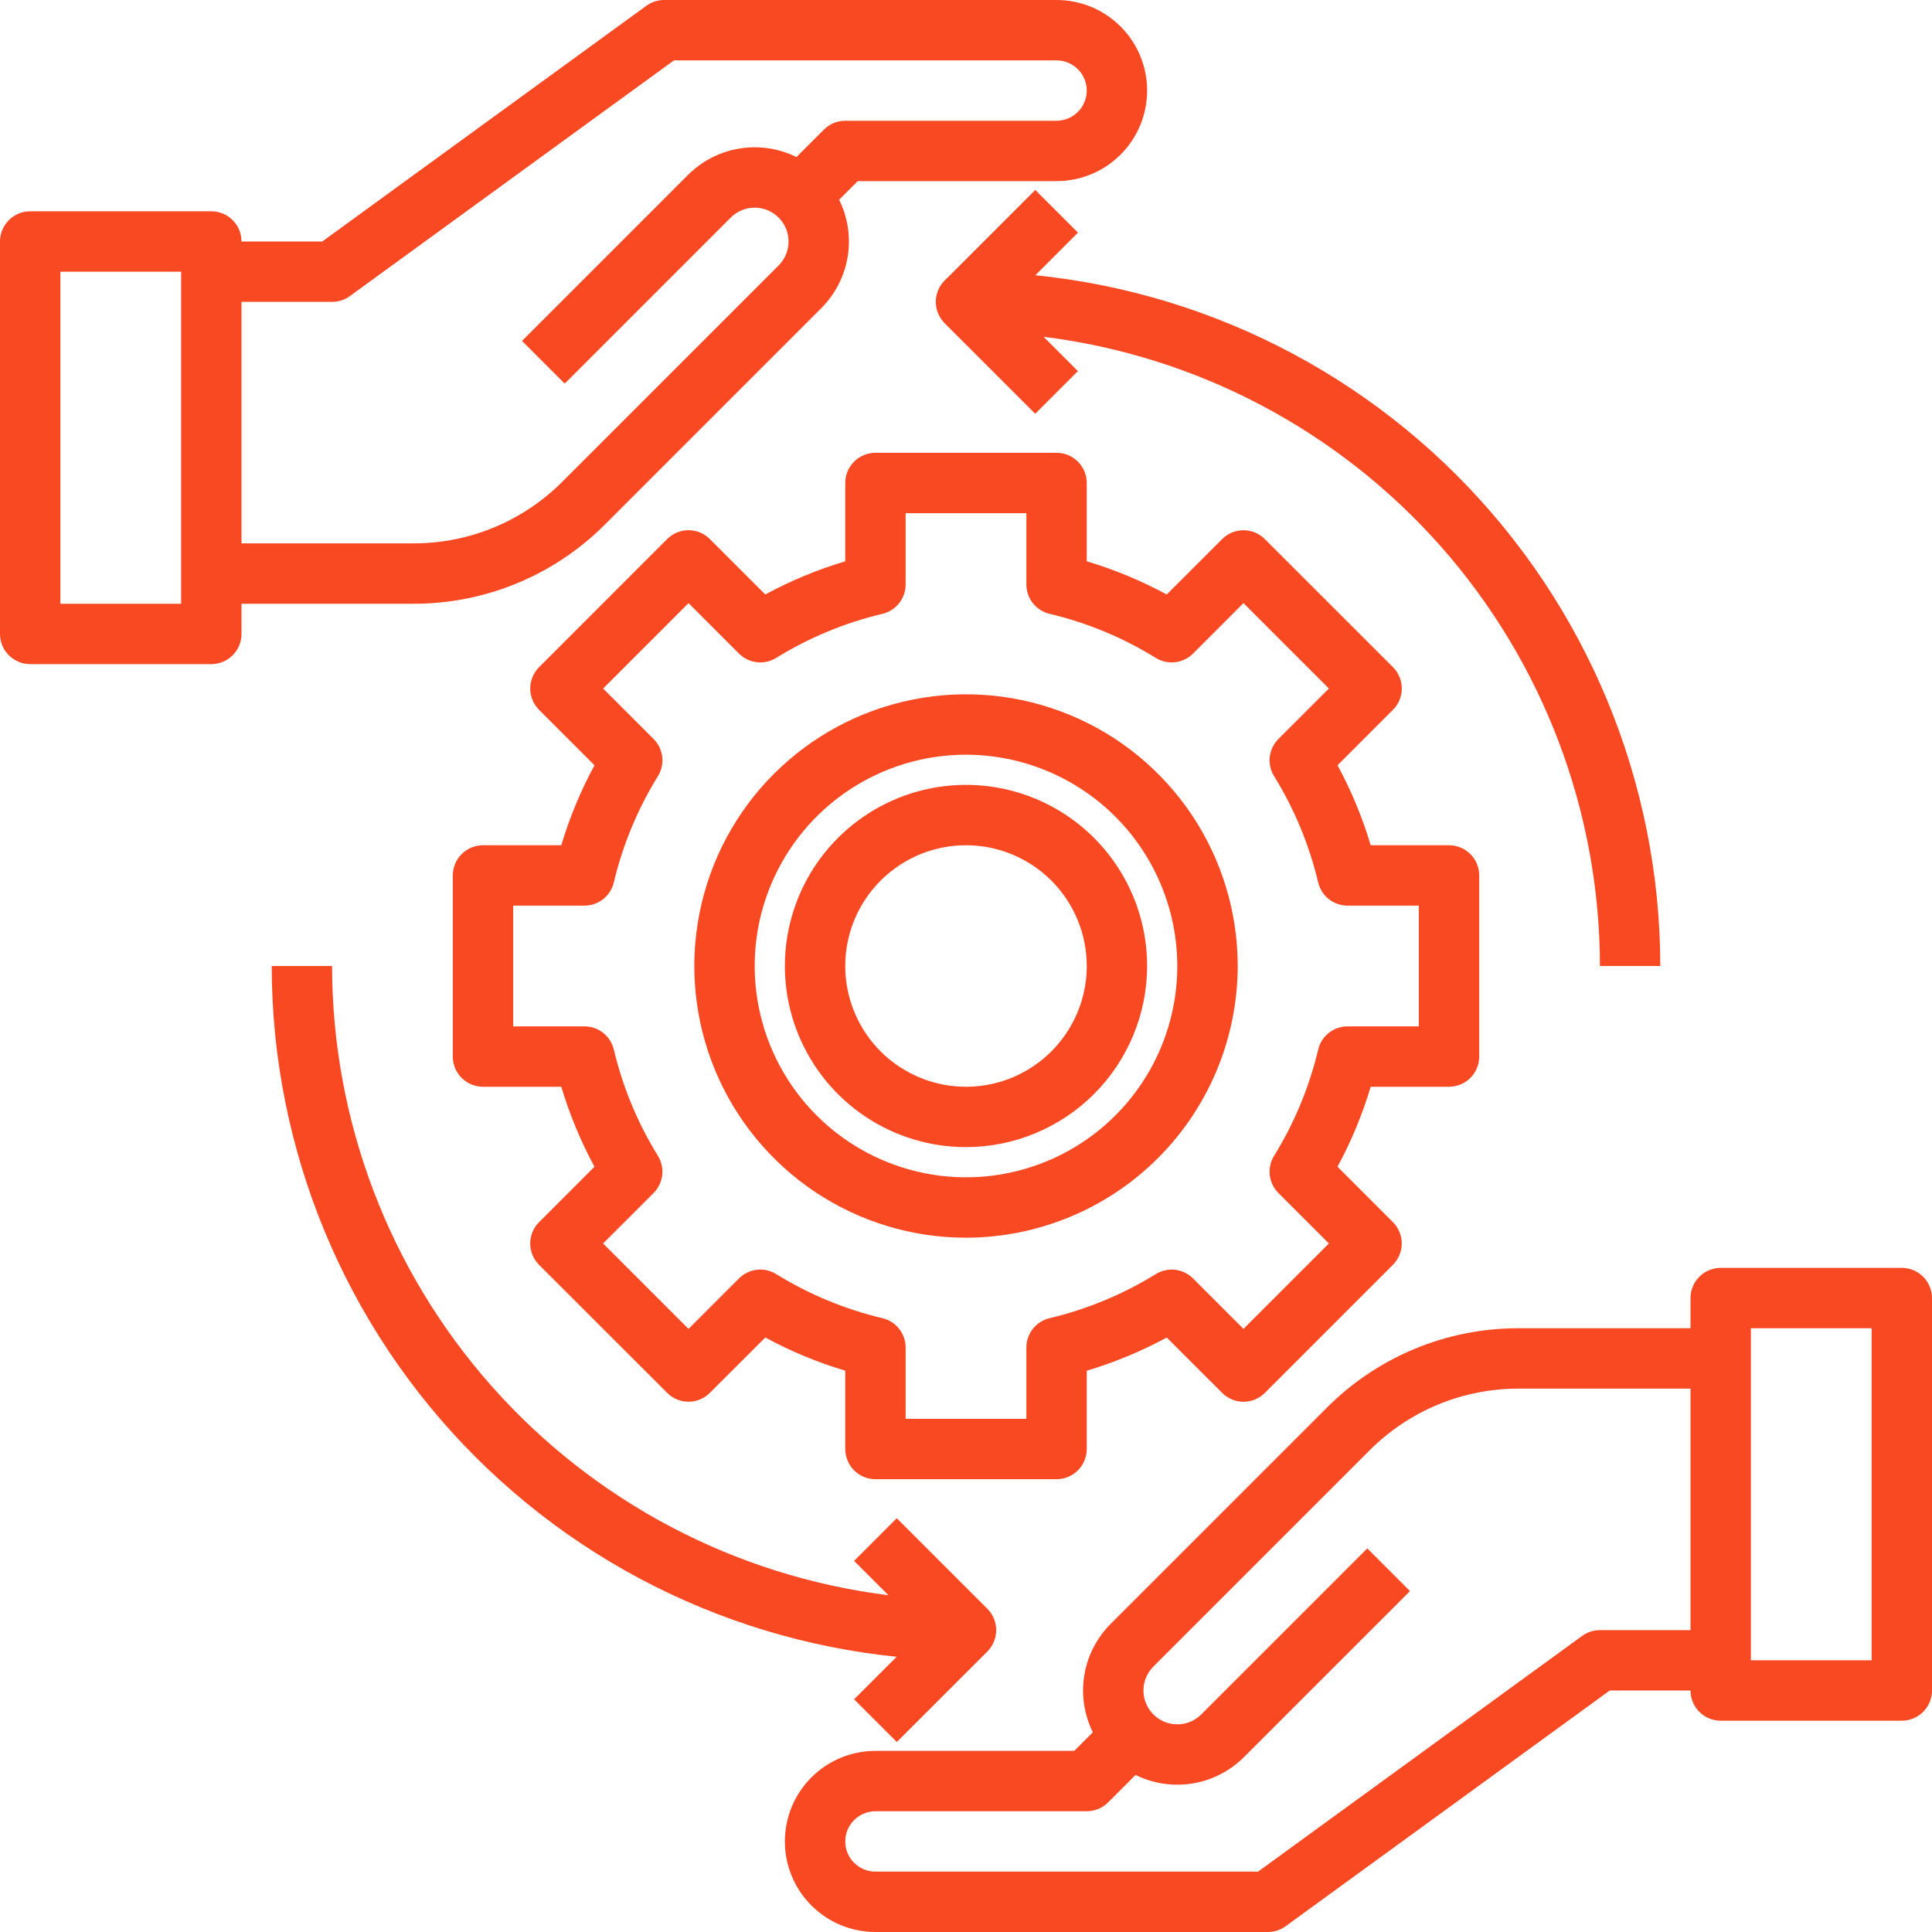 <svg xmlns="http://www.w3.org/2000/svg" width="60" height="60" viewBox="0 0 60 60" fill="none"><g clip-path="url(#clip0_440_1190)"><path d="M12.832 18.75H6.562V16.875H12.832C13.694 16.877 14.547 16.709 15.344 16.379C16.14 16.049 16.863 15.564 17.471 14.953L24.181 8.244C24.378 8.046 24.489 7.779 24.489 7.5C24.489 7.221 24.378 6.954 24.181 6.757C23.984 6.559 23.716 6.449 23.438 6.449C23.159 6.449 22.891 6.559 22.694 6.757L17.538 11.913L16.212 10.587L21.368 5.431C21.917 4.882 22.661 4.574 23.438 4.574C24.213 4.574 24.958 4.882 25.507 5.431C26.055 5.98 26.364 6.724 26.364 7.5C26.364 8.276 26.055 9.02 25.507 9.569L18.797 16.279C18.015 17.065 17.086 17.688 16.062 18.112C15.038 18.536 13.94 18.753 12.832 18.75Z" fill="#F84923"></path><path d="M10.312 9.375H6.562V7.5H10.008L20.074 0.179C20.234 0.063 20.427 -3.78764e-05 20.625 1.71703e-08H32.812C33.558 1.71703e-08 34.274 0.296 34.801 0.824C35.329 1.351 35.625 2.067 35.625 2.812C35.625 3.558 35.329 4.274 34.801 4.801C34.274 5.329 33.558 5.625 32.812 5.625H26.638L25.038 7.225L23.712 5.9L25.587 4.025C25.763 3.849 26.001 3.75 26.25 3.75H32.812C33.061 3.75 33.3 3.651 33.475 3.475C33.651 3.3 33.75 3.061 33.75 2.812C33.75 2.564 33.651 2.325 33.475 2.15C33.3 1.974 33.061 1.875 32.812 1.875H20.93L10.864 9.196C10.704 9.312 10.511 9.375 10.312 9.375Z" fill="#F84923"></path><path d="M6.562 20.625H0.938C0.689 20.625 0.45 20.526 0.275 20.35C0.099 20.175 0 19.936 0 19.688V7.5C0 7.251 0.099 7.013 0.275 6.837C0.45 6.661 0.689 6.562 0.938 6.562H6.562C6.811 6.562 7.05 6.661 7.225 6.837C7.401 7.013 7.5 7.251 7.5 7.5V19.688C7.5 19.936 7.401 20.175 7.225 20.35C7.05 20.526 6.811 20.625 6.562 20.625ZM1.875 18.75H5.625V8.438H1.875V18.75ZM36.562 55.425C35.984 55.425 35.418 55.254 34.937 54.932C34.455 54.611 34.08 54.154 33.859 53.62C33.637 53.085 33.579 52.496 33.692 51.929C33.805 51.361 34.084 50.84 34.493 50.431L41.203 43.721C41.985 42.935 42.914 42.312 43.938 41.888C44.962 41.464 46.06 41.247 47.168 41.25H53.438V43.125H47.168C46.306 43.123 45.453 43.291 44.656 43.621C43.86 43.951 43.137 44.436 42.529 45.047L35.819 51.757C35.622 51.954 35.511 52.221 35.511 52.5C35.511 52.779 35.622 53.046 35.819 53.243C36.016 53.441 36.284 53.551 36.562 53.551C36.841 53.551 37.109 53.441 37.306 53.243L42.462 48.087L43.788 49.413L38.632 54.569C38.36 54.841 38.037 55.056 37.682 55.203C37.327 55.35 36.947 55.426 36.562 55.425Z" fill="#F84923"></path><path d="M39.375 60H27.188C26.442 60 25.726 59.704 25.199 59.176C24.671 58.649 24.375 57.933 24.375 57.188C24.375 56.442 24.671 55.726 25.199 55.199C25.726 54.671 26.442 54.375 27.188 54.375H33.362L34.962 52.775L36.288 54.1L34.413 55.975C34.237 56.151 33.999 56.25 33.75 56.25H27.188C26.939 56.25 26.7 56.349 26.525 56.525C26.349 56.7 26.25 56.939 26.25 57.188C26.25 57.436 26.349 57.675 26.525 57.85C26.7 58.026 26.939 58.125 27.188 58.125H39.07L49.136 50.804C49.297 50.688 49.489 50.625 49.688 50.625H53.438V52.5H49.992L39.926 59.821C39.766 59.937 39.573 60 39.375 60Z" fill="#F84923"></path><path d="M59.062 53.438H53.438C53.189 53.438 52.95 53.339 52.775 53.163C52.599 52.987 52.5 52.749 52.5 52.5V40.312C52.5 40.064 52.599 39.825 52.775 39.65C52.95 39.474 53.189 39.375 53.438 39.375H59.062C59.311 39.375 59.55 39.474 59.725 39.65C59.901 39.825 60 40.064 60 40.312V52.5C60 52.749 59.901 52.987 59.725 53.163C59.55 53.339 59.311 53.438 59.062 53.438ZM54.375 51.562H58.125V41.25H54.375V51.562ZM32.812 45.938H27.188C26.939 45.938 26.7 45.839 26.525 45.663C26.349 45.487 26.25 45.249 26.25 45V42.568C25.389 42.311 24.556 41.966 23.767 41.537L22.045 43.257C21.869 43.433 21.631 43.532 21.383 43.532C21.134 43.532 20.895 43.433 20.72 43.257L16.741 39.281C16.565 39.105 16.466 38.867 16.466 38.618C16.466 38.37 16.565 38.131 16.741 37.956L18.462 36.234C18.034 35.444 17.689 34.611 17.432 33.75H15C14.751 33.75 14.513 33.651 14.337 33.475C14.161 33.3 14.062 33.061 14.062 32.812V27.188C14.062 26.939 14.161 26.7 14.337 26.525C14.513 26.349 14.751 26.25 15 26.25H17.432C17.689 25.389 18.034 24.556 18.463 23.767L16.742 22.045C16.566 21.869 16.467 21.631 16.467 21.383C16.467 21.134 16.566 20.895 16.742 20.72L20.719 16.741C20.895 16.565 21.133 16.466 21.382 16.466C21.63 16.466 21.869 16.565 22.044 16.741L23.766 18.462C24.556 18.034 25.389 17.689 26.25 17.432V15C26.25 14.751 26.349 14.513 26.525 14.337C26.7 14.161 26.939 14.062 27.188 14.062H32.812C33.061 14.062 33.3 14.161 33.475 14.337C33.651 14.513 33.75 14.751 33.75 15V17.432C34.611 17.689 35.444 18.034 36.233 18.463L37.955 16.742C38.13 16.566 38.369 16.467 38.617 16.467C38.866 16.467 39.105 16.566 39.28 16.742L43.259 20.719C43.435 20.895 43.534 21.133 43.534 21.382C43.534 21.63 43.435 21.869 43.259 22.044L41.538 23.766C41.966 24.556 42.312 25.389 42.568 26.25H45C45.249 26.25 45.487 26.349 45.663 26.525C45.839 26.7 45.938 26.939 45.938 27.188V32.812C45.938 33.061 45.839 33.3 45.663 33.475C45.487 33.651 45.249 33.75 45 33.75H42.568C42.311 34.611 41.966 35.444 41.537 36.233L43.258 37.955C43.434 38.13 43.533 38.369 43.533 38.617C43.533 38.866 43.434 39.105 43.258 39.28L39.281 43.258C39.105 43.434 38.867 43.533 38.618 43.533C38.37 43.533 38.131 43.434 37.956 43.258L36.234 41.538C35.444 41.966 34.611 42.312 33.75 42.568V45C33.75 45.249 33.651 45.487 33.475 45.663C33.3 45.839 33.061 45.938 32.812 45.938ZM28.125 44.062H31.875V41.849C31.875 41.638 31.946 41.433 32.077 41.267C32.208 41.102 32.391 40.985 32.597 40.937C33.762 40.66 34.876 40.198 35.895 39.568C36.075 39.457 36.287 39.41 36.496 39.434C36.706 39.459 36.902 39.554 37.051 39.703L38.617 41.27L41.27 38.617L39.703 37.051C39.554 36.902 39.459 36.706 39.434 36.496C39.41 36.287 39.457 36.075 39.568 35.895C40.198 34.876 40.66 33.762 40.937 32.597C40.985 32.391 41.102 32.208 41.267 32.077C41.433 31.946 41.638 31.875 41.849 31.875H44.062V28.125H41.849C41.638 28.125 41.433 28.054 41.267 27.923C41.102 27.792 40.985 27.609 40.937 27.403C40.66 26.238 40.198 25.124 39.568 24.105C39.457 23.925 39.41 23.713 39.434 23.503C39.459 23.294 39.554 23.098 39.703 22.949L41.27 21.383L38.617 18.73L37.051 20.297C36.902 20.446 36.706 20.541 36.496 20.566C36.287 20.59 36.075 20.543 35.895 20.432C34.876 19.802 33.762 19.34 32.597 19.063C32.391 19.015 32.208 18.898 32.077 18.733C31.946 18.567 31.875 18.362 31.875 18.151V15.938H28.125V18.151C28.125 18.362 28.054 18.567 27.923 18.733C27.792 18.898 27.609 19.015 27.403 19.063C26.238 19.34 25.124 19.802 24.105 20.432C23.925 20.543 23.713 20.59 23.503 20.566C23.294 20.541 23.098 20.446 22.949 20.297L21.383 18.73L18.73 21.383L20.297 22.949C20.446 23.098 20.541 23.294 20.566 23.503C20.59 23.713 20.543 23.925 20.432 24.105C19.802 25.124 19.34 26.238 19.063 27.403C19.015 27.609 18.898 27.792 18.733 27.923C18.567 28.054 18.362 28.125 18.151 28.125H15.938V31.875H18.151C18.362 31.875 18.567 31.946 18.733 32.077C18.898 32.208 19.015 32.391 19.063 32.597C19.34 33.762 19.802 34.876 20.432 35.895C20.543 36.075 20.59 36.287 20.566 36.496C20.541 36.706 20.446 36.902 20.297 37.051L18.73 38.617L21.383 41.27L22.949 39.703C23.098 39.554 23.294 39.459 23.503 39.434C23.713 39.41 23.925 39.457 24.105 39.568C25.124 40.198 26.238 40.66 27.403 40.937C27.609 40.985 27.792 41.102 27.923 41.267C28.054 41.433 28.125 41.638 28.125 41.849V44.062Z" fill="#F84923"></path><path d="M30 38.438C28.331 38.438 26.7 37.943 25.312 37.016C23.925 36.088 22.843 34.771 22.205 33.229C21.566 31.687 21.399 29.991 21.725 28.354C22.05 26.717 22.854 25.214 24.034 24.034C25.214 22.854 26.717 22.05 28.354 21.725C29.991 21.399 31.687 21.566 33.229 22.205C34.771 22.843 36.088 23.925 37.016 25.312C37.943 26.7 38.438 28.331 38.438 30C38.435 32.237 37.545 34.382 35.964 35.964C34.382 37.545 32.237 38.435 30 38.438ZM30 23.438C28.702 23.438 27.433 23.822 26.354 24.544C25.275 25.265 24.434 26.29 23.937 27.489C23.44 28.688 23.31 30.007 23.564 31.28C23.817 32.553 24.442 33.723 25.36 34.64C26.277 35.558 27.447 36.183 28.72 36.436C29.993 36.69 31.312 36.56 32.511 36.063C33.711 35.566 34.735 34.725 35.456 33.646C36.178 32.567 36.562 31.298 36.562 30C36.56 28.26 35.868 26.592 34.638 25.362C33.408 24.132 31.74 23.44 30 23.438Z" fill="#F84923"></path><path d="M30 35.625C28.887 35.625 27.8 35.295 26.875 34.677C25.95 34.059 25.229 33.18 24.803 32.153C24.377 31.125 24.266 29.994 24.483 28.903C24.7 27.811 25.236 26.809 26.023 26.023C26.809 25.236 27.811 24.7 28.903 24.483C29.994 24.266 31.125 24.377 32.153 24.803C33.18 25.229 34.059 25.95 34.677 26.875C35.295 27.8 35.625 28.887 35.625 30C35.623 31.491 35.03 32.921 33.976 33.976C32.921 35.03 31.491 35.623 30 35.625ZM30 26.25C29.258 26.25 28.533 26.47 27.917 26.882C27.3 27.294 26.819 27.88 26.535 28.565C26.252 29.25 26.177 30.004 26.322 30.732C26.467 31.459 26.824 32.127 27.348 32.652C27.873 33.176 28.541 33.533 29.268 33.678C29.996 33.823 30.75 33.748 31.435 33.465C32.12 33.181 32.706 32.7 33.118 32.083C33.53 31.467 33.75 30.742 33.75 30C33.75 29.005 33.355 28.052 32.652 27.348C31.948 26.645 30.995 26.25 30 26.25ZM51.562 30H49.688C49.681 25.197 47.923 20.562 44.742 16.964C41.56 13.366 37.175 11.053 32.409 10.459L33.475 11.525L32.15 12.85L29.337 10.038C29.206 9.907 29.117 9.74 29.081 9.558C29.044 9.376 29.063 9.188 29.134 9.016C29.205 8.845 29.325 8.699 29.479 8.596C29.633 8.493 29.815 8.438 30 8.438C35.717 8.444 41.198 10.717 45.24 14.76C49.282 18.802 51.556 24.283 51.562 30ZM30 51.562C24.283 51.556 18.802 49.282 14.76 45.24C10.717 41.198 8.444 35.717 8.438 30H10.312C10.319 34.803 12.077 39.438 15.258 43.036C18.44 46.634 22.825 48.947 27.591 49.541L26.525 48.475L27.85 47.15L30.663 49.962C30.794 50.093 30.883 50.26 30.919 50.442C30.956 50.624 30.937 50.812 30.866 50.984C30.795 51.155 30.675 51.301 30.521 51.404C30.367 51.508 30.185 51.562 30 51.562Z" fill="#F84923"></path><path d="M26.525 52.774L29.338 49.961L30.665 51.287L27.852 54.099L26.525 52.774ZM29.339 8.712L32.151 5.9L33.477 7.225L30.665 10.038L29.339 8.712Z" fill="#F84923"></path></g><defs><clipPath id="clip0_440_1190"><rect width="60" height="60" fill="white"></rect></clipPath></defs></svg>